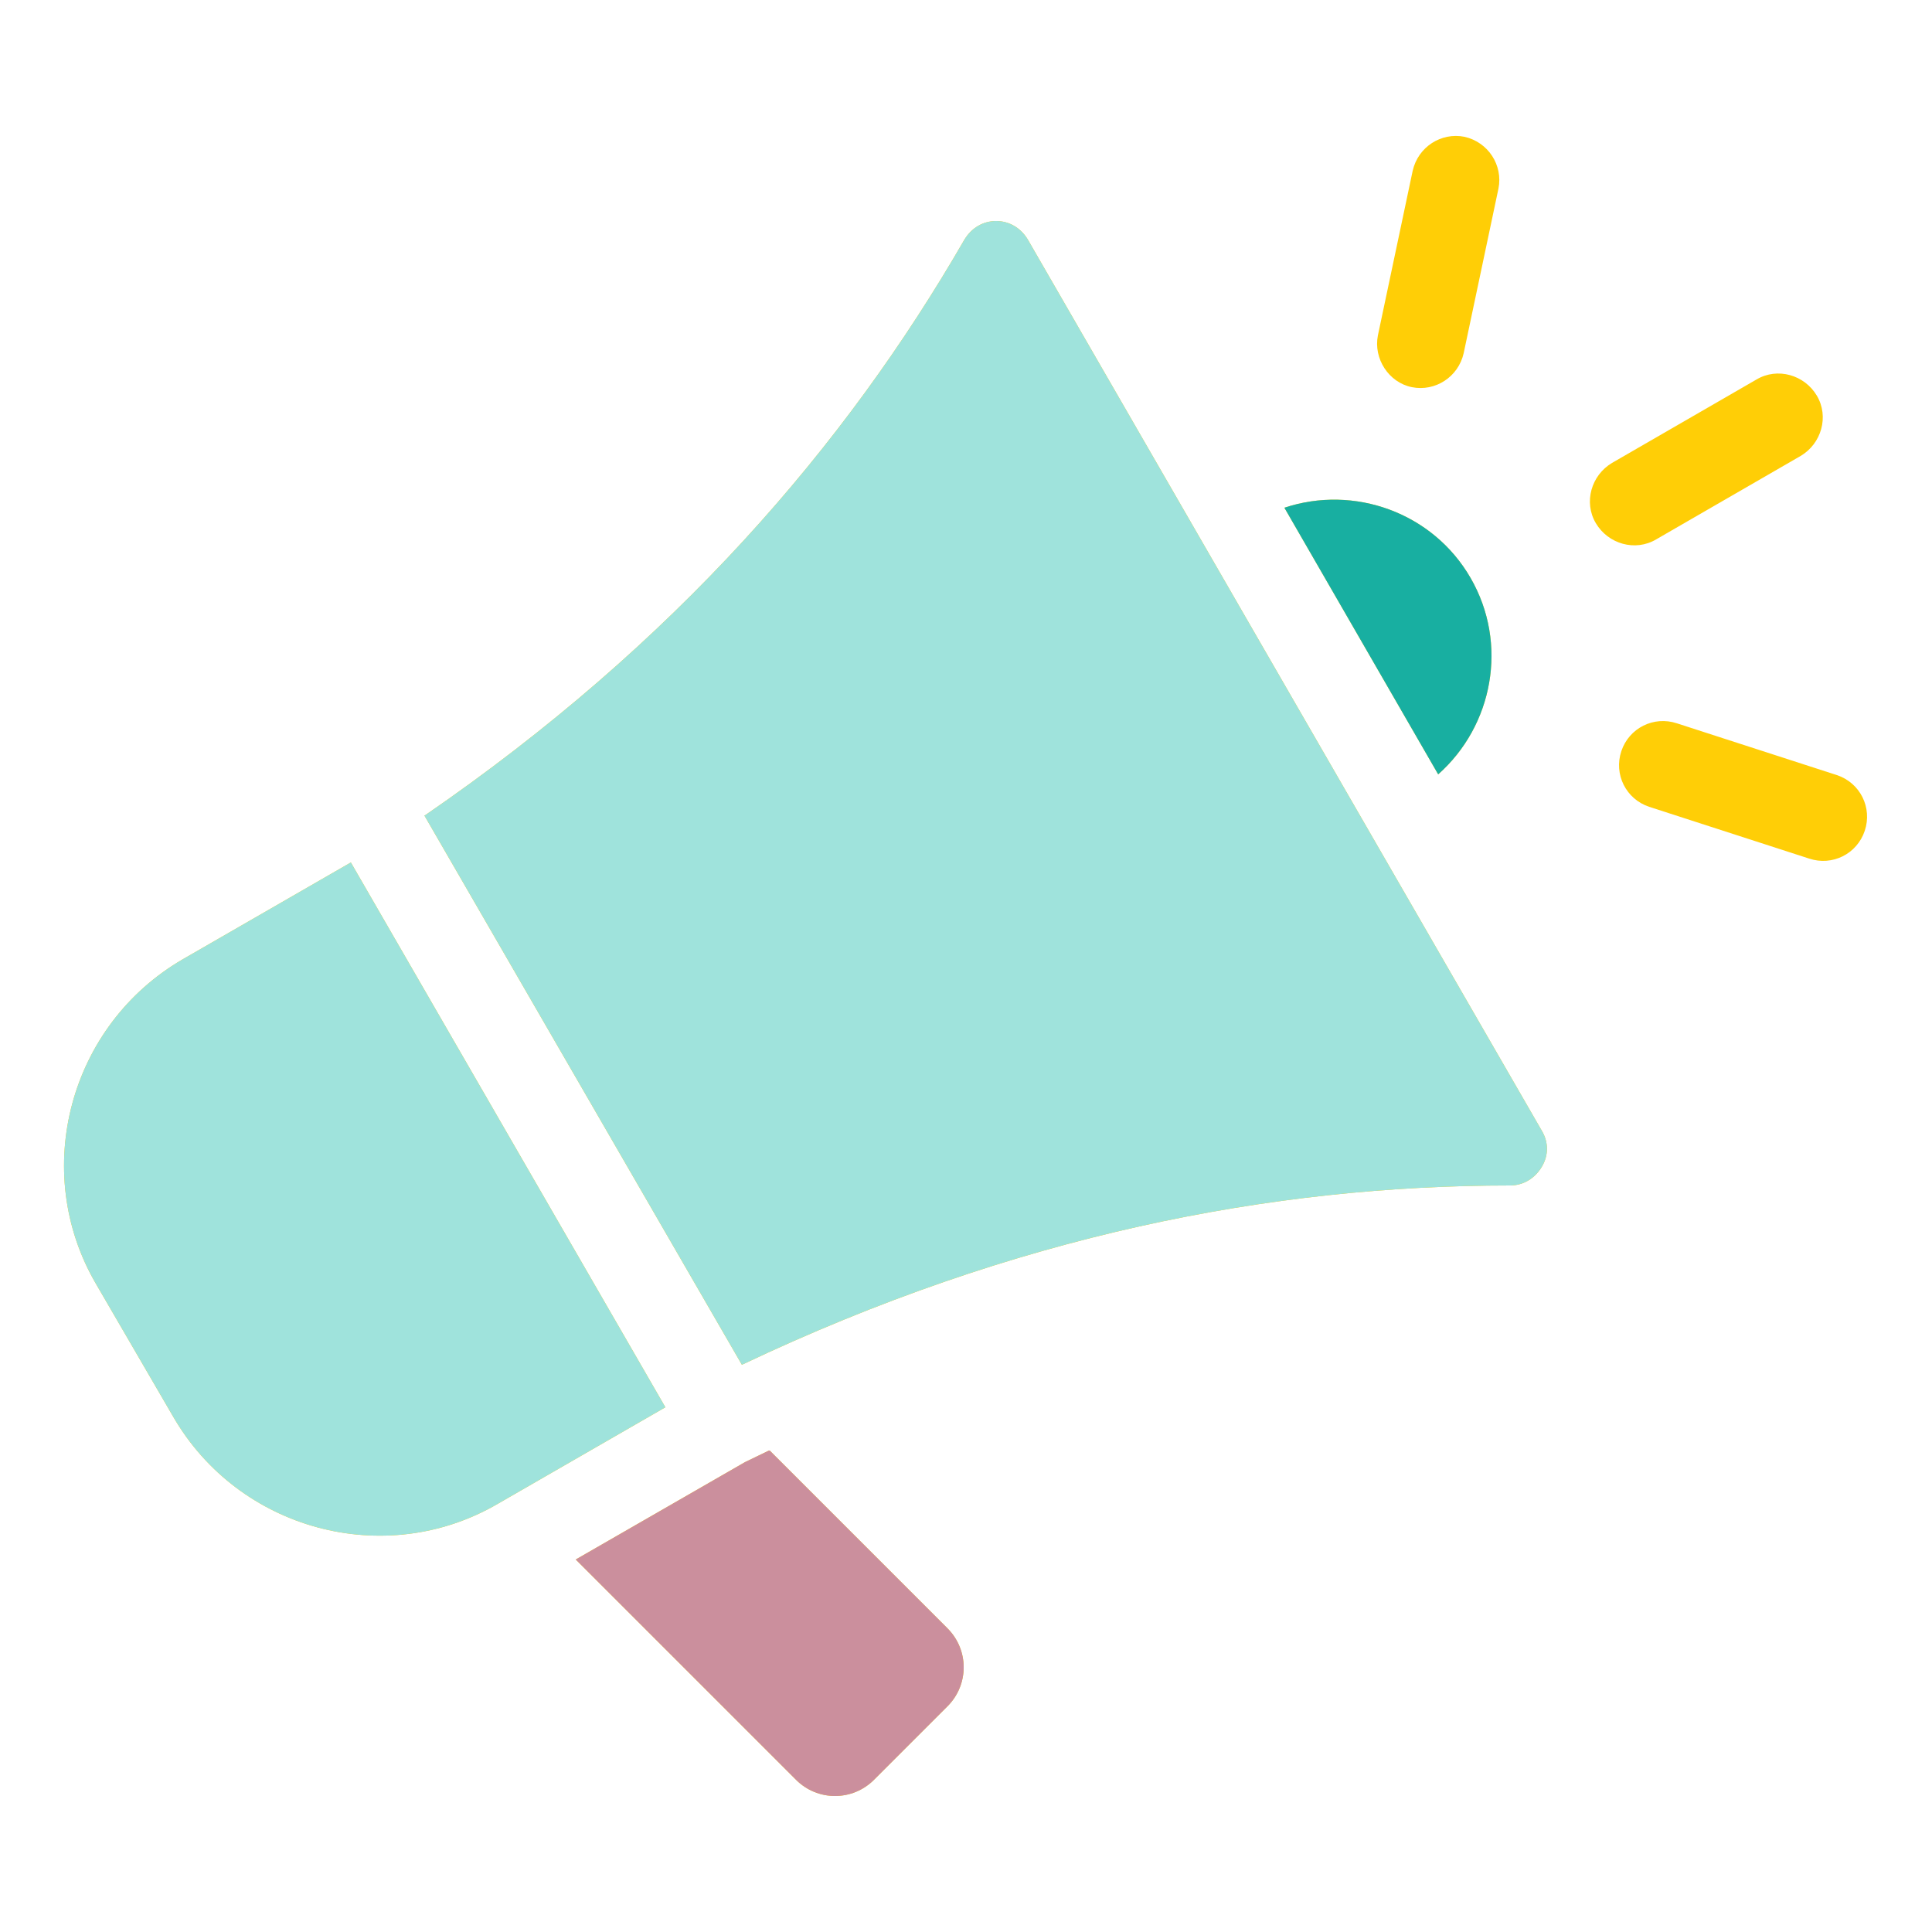<?xml version="1.0" encoding="UTF-8"?>
<svg id="Layer_1" data-name="Layer 1" xmlns="http://www.w3.org/2000/svg" viewBox="0 0 25 25">
  <defs>
    <style>
      .cls-1 {
        fill: #18afa1;
      }

      .cls-1, .cls-2, .cls-3, .cls-4 {
        fill-rule: evenodd;
      }

      .cls-2 {
        fill: #cb8f9d;
      }

      .cls-3 {
        fill: #9fe3dc;
      }

      .cls-4 {
        fill: #ffce06;
      }
    </style>
  </defs>
  <path class="cls-4" d="M18.61,10.02c.71-.63,.91-1.69,.42-2.54-.49-.85-1.51-1.21-2.41-.91l1.99,3.45Zm5.16,.01c.3,.1,.46,.42,.36,.72s-.42,.46-.72,.36l-2.07-.67c-.3-.1-.46-.42-.36-.72s.42-.46,.72-.36l2.07,.67Zm-2.34-3.05c-.27,.16-.62,.06-.78-.21-.16-.27-.06-.62,.21-.78l1.87-1.08c.27-.16,.62-.06,.78,.21,.16,.27,.06,.62-.21,.78l-1.87,1.08Zm-3.15-4.77c.07-.31,.37-.5,.67-.44,.31,.07,.5,.37,.44,.67l-.45,2.13c-.07,.31-.37,.5-.67,.44s-.5-.37-.44-.67l.45-2.13ZM1.74,17.47l-.5-.86c-.85-1.46-.34-3.35,1.13-4.2l2.17-1.25,4.07,7.05-2.17,1.25c-1.46,.85-3.35,.34-4.2-1.13l-.5-.86Zm3.76-6.92c3.23-2.22,5.44-4.78,6.98-7.45,.09-.15,.24-.24,.41-.24,.17,0,.32,.09,.41,.24l6.65,11.53c.09,.15,.09,.32,0,.47-.09,.15-.24,.24-.41,.24-3.08,0-6.4,.64-9.94,2.32l-4.11-7.11Zm4.45,8.22c-.1,.05-.21,.1-.31,.15l-2.19,1.26,2.85,2.85c.28,.28,.73,.28,1.01,0l.95-.95c.28-.28,.28-.73,0-1.01l-2.3-2.3Z"/>
  <path class="cls-1" d="M18.61,10.02c.71-.63,.91-1.69,.42-2.54-.49-.85-1.51-1.21-2.41-.91l1.99,3.45Z"/>
  <path class="cls-3" d="M5.5,10.55c3.23-2.22,5.44-4.78,6.98-7.45,.09-.15,.24-.24,.41-.24,.17,0,.32,.09,.41,.24l6.65,11.53c.09,.15,.09,.32,0,.47-.09,.15-.24,.24-.41,.24-3.08,0-6.4,.64-9.94,2.32l-4.11-7.11Z"/>
  <path class="cls-3" d="M1.74,17.47l-.5-.86c-.85-1.46-.34-3.35,1.13-4.2l2.17-1.25,4.07,7.05-2.17,1.25c-1.46,.85-3.35,.34-4.2-1.13l-.5-.86Z"/>
  <path class="cls-2" d="M9.95,18.77c-.1,.05-.21,.1-.31,.15l-2.19,1.26,2.85,2.85c.28,.28,.73,.28,1.01,0l.95-.95c.28-.28,.28-.73,0-1.01l-2.3-2.3Z"/>
</svg>
